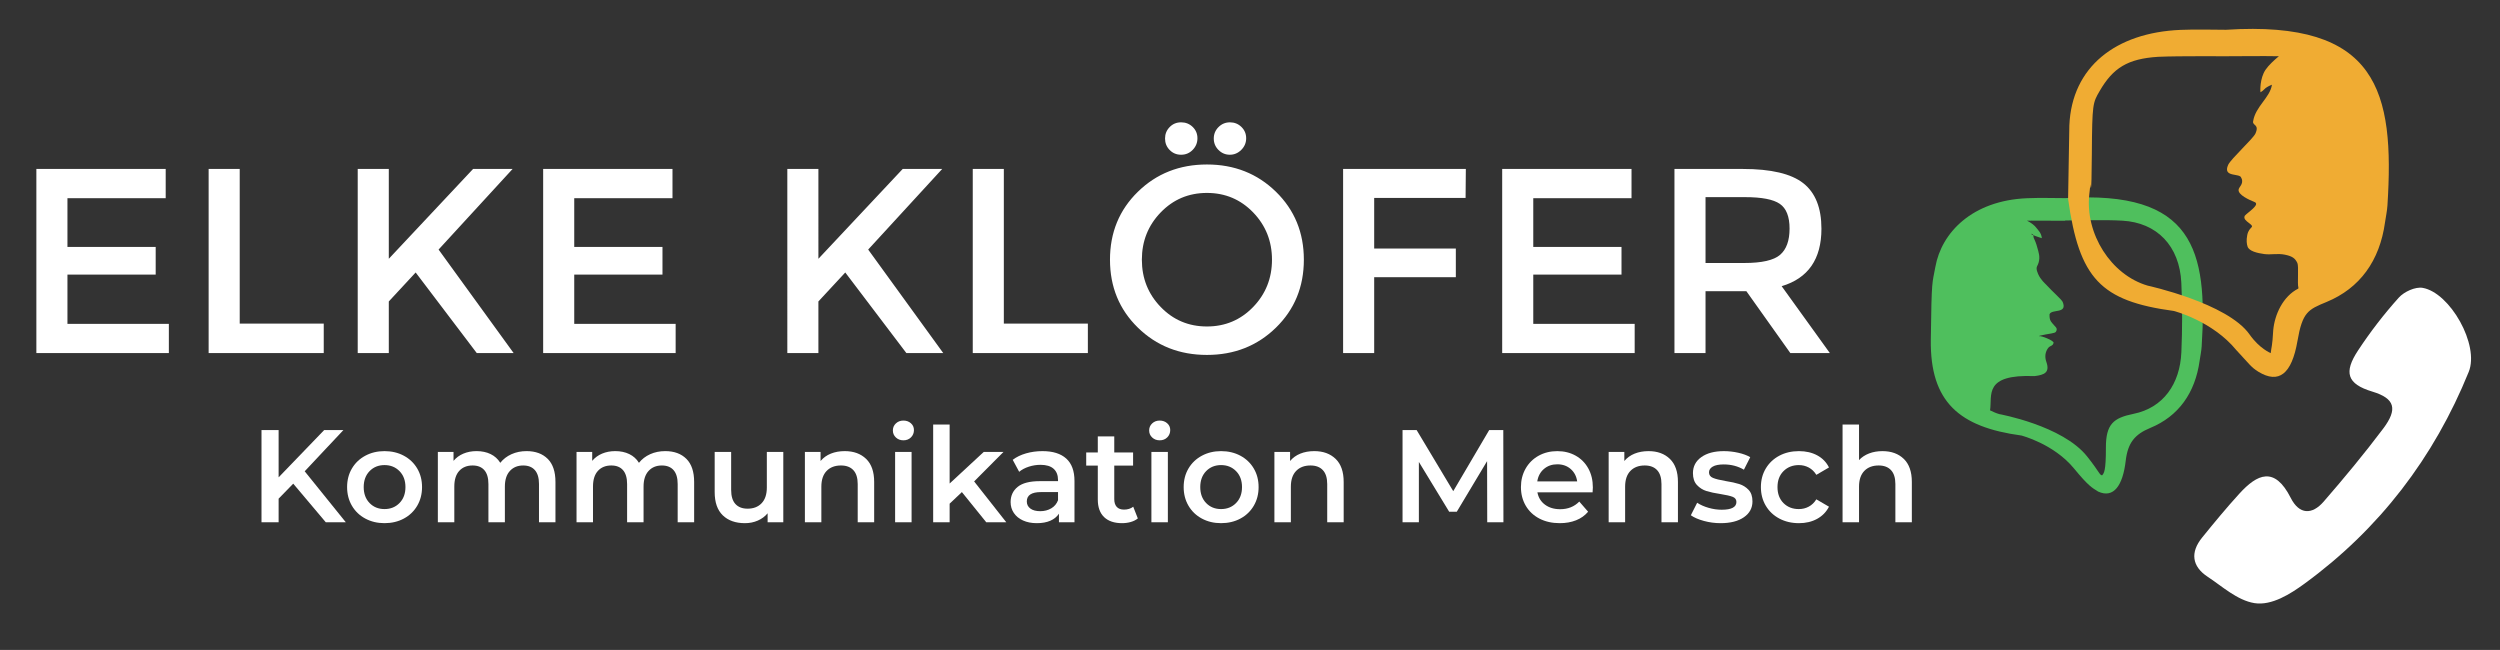 <?xml version="1.0" encoding="utf-8"?>
<!-- Generator: Adobe Illustrator 15.0.0, SVG Export Plug-In . SVG Version: 6.00 Build 0)  -->
<!DOCTYPE svg PUBLIC "-//W3C//DTD SVG 1.1//EN" "http://www.w3.org/Graphics/SVG/1.1/DTD/svg11.dtd">
<svg version="1.1"
	 id="svg2" xmlns:dc="http://purl.org/dc/elements/1.1/" xmlns:rdf="http://www.w3.org/1999/02/22-rdf-syntax-ns#" xmlns:cc="http://creativecommons.org/ns#" xmlns:svg="http://www.w3.org/2000/svg"
	 xmlns="http://www.w3.org/2000/svg" xmlns:xlink="http://www.w3.org/1999/xlink" x="0px" y="0px" width="640.184px"
	 height="166.438px" viewBox="0 0 640.184 166.438" enable-background="new 0 0 640.184 166.438" xml:space="preserve">
<rect x="0" y="0" width="640.184" height="166.438" fill="#333333" stroke="none"/>
<g id="g10" transform="matrix(1.333,0,0,-1.333,0,166.437)">
	<g id="g12">
		<g>
			<defs>
				<rect id="SVGID_1_" x="-80.023" y="-20.805" width="640.184" height="166.438"/>
			</defs>
			<clipPath id="SVGID_2_">
				<use xlink:href="#SVGID_1_"  overflow="visible"/>
			</clipPath>
			<g id="g14" clip-path="url(#SVGID_2_)">
				<g id="g20" transform="translate(6.986,92.401)">
					<path id="path22" fill="#FFFFFF" d="M0,0v-35.37h25.452v5.617H5.971v9.462h16.951v5.313H5.971v9.361h18.874V0H0z M55.206-35.37
						v5.667H39.064V0h-5.971v-35.37H55.206z M61.733-35.37h5.971v9.918l5.161,5.566L84.604-35.37h7.084l-14.42,19.886L91.486,0
						h-7.59L67.704-17.255V0h-5.971V-35.37z M97.356,0v-35.37h25.452v5.617h-19.481v9.462h16.951v5.313h-16.951v9.361h18.874V0
						H97.356z M144.261-35.37h5.97v9.918l5.162,5.566l11.739-15.484h7.084l-14.421,19.886L174.014,0h-7.589l-16.193-17.255V0h-5.97
						V-35.37z M201.996-35.37v5.667h-16.142V0h-5.97v-35.37H201.996z M222.135,3.668c0.607,0.624,0.911,1.367,0.911,2.227
						c0,0.86-0.304,1.585-0.911,2.176c-0.606,0.59-1.351,0.886-2.226,0.886c-0.879,0-1.613-0.304-2.201-0.912
						c-0.593-0.607-0.886-1.34-0.886-2.201c0-0.86,0.293-1.594,0.886-2.2c0.588-0.608,1.322-0.912,2.201-0.912
						C220.784,2.732,221.528,3.044,222.135,3.668 M231.471,3.668c0.622,0.624,0.936,1.367,0.936,2.227
						c0,0.86-0.303,1.585-0.911,2.176c-0.606,0.59-1.341,0.886-2.201,0.886s-1.594-0.304-2.201-0.912
						c-0.607-0.607-0.911-1.34-0.911-2.201c0-0.86,0.304-1.594,0.911-2.2c0.607-0.608,1.33-0.912,2.176-0.912
						C230.111,2.732,230.844,3.044,231.471,3.668 M237.366-17.432c0-3.559-1.208-6.587-3.618-9.083
						c-2.414-2.496-5.374-3.744-8.88-3.744c-3.511,0-6.471,1.248-8.881,3.744c-2.414,2.496-3.618,5.524-3.618,9.083
						c0,3.559,1.204,6.587,3.618,9.083c2.41,2.496,5.369,3.745,8.881,3.745c3.506,0,6.466-1.249,8.88-3.745
						C236.158-10.845,237.366-13.873,237.366-17.432 M243.489-17.432c0,5.212-1.79,9.564-5.364,13.055
						c-3.578,3.492-7.995,5.237-13.257,5.237c-5.263,0-9.684-1.745-13.258-5.237c-3.579-3.491-5.364-7.843-5.364-13.055
						c0-5.212,1.785-9.564,5.364-13.055c3.573-3.492,7.994-5.238,13.258-5.238c5.262,0,9.679,1.745,13.257,5.238
						C241.699-26.996,243.489-22.644,243.489-17.432 M274.558-5.566L274.606,0h-23.578v-35.37h5.971v14.573h15.686v5.516h-15.686
						v9.715H274.558z M281.589,0v-35.37h25.452v5.617H287.56v9.462h16.951v5.313H287.56v9.361h18.875V0H281.589z M339.426-2.732
						C337.098-0.911,333.235,0,327.838,0h-13.156v-35.37h5.97v11.891h7.844l8.45-11.891h7.59l-9.26,12.853
						c5.094,1.518,7.641,5.195,7.641,11.031C342.917-7.472,341.753-4.554,339.426-2.732 M328.091-18.064h-7.439v12.65h7.591
						c3.204,0,5.431-0.43,6.679-1.291c1.248-0.86,1.872-2.445,1.872-4.756c0-2.311-0.607-3.989-1.821-5.035
						C333.758-17.542,331.464-18.064,328.091-18.064"/>
				</g>
				<g id="g24" transform="translate(56.331,31.947)">
					<path id="path26" fill="#FFFFFF" d="M0,0l-2.808-2.884v-4.529h-3.289v17.71h3.289V1.214l8.754,9.083H9.64l-7.439-7.92
						l7.894-9.79H6.249L0,0z"/>
				</g>
				<g id="g28" transform="translate(76.749,28.228)">
					<path id="path30" fill="#FFFFFF" d="M0,0c0.759,0.775,1.139,1.796,1.139,3.062c0,1.264-0.38,2.285-1.139,3.061
						c-0.76,0.775-1.72,1.165-2.884,1.165s-2.121-0.39-2.872-1.165c-0.75-0.776-1.125-1.797-1.125-3.061
						c0-1.266,0.375-2.287,1.125-3.062c0.751-0.776,1.708-1.163,2.872-1.163S-0.759-0.776,0,0 M-6.578-2.985
						c-1.096,0.59-1.953,1.412-2.569,2.466s-0.923,2.248-0.923,3.581c0,1.332,0.307,2.521,0.923,3.568
						c0.616,1.044,1.472,1.863,2.569,2.454c1.096,0.59,2.328,0.885,3.694,0.885c1.383,0,2.622-0.294,3.719-0.885
						C1.931,8.492,2.787,7.674,3.403,6.63c0.616-1.047,0.924-2.235,0.924-3.568c0-1.333-0.308-2.527-0.924-3.581
						S1.931-2.395,0.835-2.985c-1.097-0.591-2.336-0.885-3.719-0.885C-4.25-3.871-5.481-3.576-6.578-2.985"/>
				</g>
				<g id="g32" transform="translate(105.212,36.716)">
					<path id="path34" fill="#FFFFFF" d="M0,0c0.995-0.987,1.493-2.467,1.493-4.44v-7.742H-1.67v7.337
						c0,1.181-0.262,2.071-0.784,2.67c-0.524,0.598-1.274,0.898-2.252,0.898c-1.063,0-1.915-0.35-2.555-1.05
						c-0.641-0.699-0.962-1.698-0.962-2.998v-6.856h-3.162v7.337c0,1.181-0.262,2.071-0.784,2.67
						c-0.524,0.598-1.274,0.898-2.251,0.898c-1.08,0-1.937-0.346-2.569-1.037c-0.633-0.692-0.948-1.695-0.948-3.011v-6.856h-3.163
						v13.51h3.011v-1.72c0.506,0.608,1.139,1.072,1.898,1.392c0.757,0.319,1.602,0.48,2.528,0.48c1.014,0,1.912-0.189,2.695-0.568
						c0.784-0.38,1.405-0.941,1.86-1.682c0.556,0.708,1.273,1.26,2.15,1.657c0.877,0.396,1.847,0.593,2.91,0.593
						C-2.345,1.48-0.996,0.987,0,0"/>
				</g>
				<g id="g36" transform="translate(131.853,36.716)">
					<path id="path38" fill="#FFFFFF" d="M0,0c0.995-0.987,1.493-2.467,1.493-4.44v-7.742H-1.67v7.337
						c0,1.181-0.262,2.071-0.784,2.67c-0.524,0.598-1.274,0.898-2.251,0.898c-1.063,0-1.915-0.35-2.555-1.05
						c-0.641-0.699-0.962-1.698-0.962-2.998v-6.856h-3.162v7.337c0,1.181-0.262,2.071-0.784,2.67
						c-0.524,0.598-1.274,0.898-2.251,0.898c-1.08,0-1.937-0.346-2.569-1.037c-0.633-0.692-0.948-1.695-0.948-3.011v-6.856h-3.163
						v13.51h3.011v-1.72c0.506,0.608,1.139,1.072,1.898,1.392c0.757,0.319,1.602,0.48,2.528,0.48c1.014,0,1.912-0.189,2.695-0.568
						c0.784-0.38,1.405-0.941,1.86-1.682c0.556,0.708,1.273,1.26,2.15,1.657c0.877,0.396,1.847,0.593,2.91,0.593
						C-2.345,1.48-0.996,0.987,0,0"/>
				</g>
				<g id="g40" transform="translate(150.474,38.044)">
					<path id="path42" fill="#FFFFFF" d="M0,0v-13.51h-3.011v1.72c-0.506-0.607-1.137-1.075-1.897-1.404
						c-0.759-0.329-1.577-0.494-2.454-0.494c-1.805,0-3.226,0.502-4.263,1.506c-1.038,1.003-1.556,2.492-1.556,4.466V0h3.162v-7.285
						c0-1.216,0.274-2.123,0.822-2.72c0.549-0.599,1.329-0.898,2.342-0.898c1.129,0,2.028,0.349,2.694,1.05
						c0.666,0.699,0.999,1.708,0.999,3.023V0H0z"/>
				</g>
				<g id="g44" transform="translate(166.388,36.703)">
					<path id="path46" fill="#FFFFFF" d="M0,0c1.028-0.996,1.543-2.471,1.543-4.427v-7.741h-3.162v7.336
						c0,1.181-0.278,2.071-0.835,2.67c-0.557,0.599-1.35,0.899-2.379,0.899c-1.163,0-2.083-0.35-2.757-1.05
						c-0.675-0.7-1.012-1.708-1.012-3.023v-6.831h-3.163v13.51h3.011v-1.746c0.523,0.624,1.18,1.096,1.973,1.417
						c0.793,0.32,1.687,0.481,2.682,0.481C-2.396,1.493-1.029,0.995,0,0"/>
				</g>
				<path id="path48" fill="#FFFFFF" d="M171.954,38.044h3.163v-13.51h-3.163V38.044z M172.105,40.815
					c-0.387,0.362-0.582,0.813-0.582,1.354c0,0.54,0.194,0.99,0.582,1.354c0.388,0.362,0.869,0.544,1.442,0.544
					c0.574,0,1.055-0.173,1.443-0.519c0.387-0.346,0.582-0.779,0.582-1.302c0-0.557-0.189-1.025-0.569-1.405
					c-0.379-0.379-0.864-0.568-1.455-0.568C172.974,40.271,172.493,40.452,172.105,40.815"/>
				<g id="g50" transform="translate(184.781,30.328)">
					<path id="path52" fill="#FFFFFF" d="M0,0l-2.353-2.227v-3.568h-3.163v18.773h3.163V1.645L4.2,7.716h3.795L2.353,2.049
						l6.173-7.844H4.68L0,0z"/>
				</g>
				<g id="g54" transform="translate(201.947,27.203)">
					<path id="path56" fill="#FFFFFF" d="M0,0c0.615,0.363,1.05,0.881,1.303,1.556v1.569h-3.264c-1.822,0-2.732-0.599-2.732-1.796
						c0-0.574,0.227-1.03,0.683-1.367c0.456-0.338,1.088-0.507,1.897-0.507C-1.32-0.544-0.616-0.363,0,0 M2.884,9.565
						C3.938,8.611,4.465,7.173,4.465,5.25v-7.919H1.48v1.645C1.092-1.615,0.54-2.066-0.177-2.378
						C-0.895-2.69-1.758-2.846-2.771-2.846c-1.012,0-1.897,0.173-2.656,0.519c-0.76,0.345-1.345,0.826-1.759,1.442
						C-7.599-0.27-7.805,0.426-7.805,1.202c0,1.215,0.451,2.189,1.353,2.922c0.903,0.734,2.324,1.101,4.264,1.101h3.491v0.202
						c0,0.945-0.283,1.67-0.847,2.176C-0.11,8.109-0.949,8.362-2.062,8.362c-0.759,0-1.505-0.118-2.239-0.354
						c-0.734-0.237-1.354-0.566-1.86-0.987L-7.4,9.323c0.708,0.541,1.56,0.954,2.555,1.24c0.995,0.287,2.049,0.43,3.163,0.43
						C0.308,10.993,1.83,10.517,2.884,9.565"/>
				</g>
				<g id="g58" transform="translate(218.581,25.268)">
					<path id="path60" fill="#FFFFFF" d="M0,0c-0.371-0.304-0.823-0.531-1.354-0.683c-0.531-0.152-1.092-0.227-1.682-0.227
						c-1.485,0-2.632,0.387-3.441,1.163c-0.809,0.775-1.214,1.906-1.214,3.39v6.502h-2.226v2.531h2.226v3.087h3.163v-3.087h3.617
						v-2.531h-3.617V3.719c0-0.658,0.159-1.16,0.48-1.507c0.32-0.344,0.784-0.517,1.392-0.517c0.708,0,1.299,0.185,1.771,0.555L0,0z
						"/>
				</g>
				<path id="path62" fill="#FFFFFF" d="M221.187,38.044h3.163v-13.51h-3.163V38.044z M221.339,40.815
					c-0.388,0.362-0.582,0.813-0.582,1.354c0,0.54,0.193,0.99,0.582,1.354c0.388,0.362,0.868,0.544,1.442,0.544
					c0.573,0,1.054-0.173,1.442-0.519c0.387-0.346,0.582-0.779,0.582-1.302c0-0.557-0.19-1.025-0.569-1.405
					c-0.379-0.379-0.864-0.568-1.455-0.568C222.207,40.271,221.727,40.452,221.339,40.815"/>
				<g id="g64" transform="translate(237.455,28.228)">
					<path id="path66" fill="#FFFFFF" d="M0,0c0.759,0.775,1.139,1.796,1.139,3.062c0,1.264-0.38,2.285-1.139,3.061
						c-0.759,0.775-1.72,1.165-2.884,1.165c-1.165,0-2.121-0.39-2.873-1.165c-0.75-0.776-1.125-1.797-1.125-3.061
						c0-1.266,0.375-2.287,1.125-3.062c0.751-0.776,1.708-1.163,2.873-1.163C-1.72-1.163-0.759-0.776,0,0 M-6.578-2.985
						c-1.096,0.59-1.952,1.412-2.568,2.466s-0.923,2.248-0.923,3.581c0,1.332,0.307,2.521,0.923,3.568
						c0.616,1.044,1.472,1.863,2.568,2.454c1.097,0.59,2.328,0.885,3.694,0.885c1.383,0,2.621-0.294,3.719-0.885
						C1.931,8.492,2.787,7.674,3.403,6.63c0.616-1.047,0.924-2.235,0.924-3.568c0-1.333-0.308-2.527-0.924-3.581
						S1.931-2.395,0.835-2.985c-1.097-0.591-2.336-0.885-3.719-0.885C-4.25-3.871-5.481-3.576-6.578-2.985"/>
				</g>
				<g id="g68" transform="translate(256.582,36.703)">
					<path id="path70" fill="#FFFFFF" d="M0,0c1.028-0.996,1.542-2.471,1.542-4.427v-7.741h-3.162v7.336
						c0,1.181-0.278,2.071-0.835,2.67c-0.557,0.599-1.35,0.899-2.379,0.899c-1.163,0-2.083-0.35-2.757-1.05
						c-0.675-0.7-1.012-1.708-1.012-3.023v-6.831h-3.163v13.51h3.011v-1.746c0.523,0.624,1.18,1.096,1.972,1.417
						c0.793,0.32,1.688,0.481,2.682,0.481C-2.396,1.493-1.029,0.995,0,0"/>
				</g>
				<g id="g72" transform="translate(285.702,24.534)">
					<path id="path74" fill="#FFFFFF" d="M0,0l-0.026,11.739l-5.82-9.716h-1.467l-5.819,9.563V0h-3.137v17.71h2.707l7.033-11.739
						L0.379,17.71h2.707L3.112,0H0z"/>
				</g>
				<g id="g76" transform="translate(296.593,34.768)">
					<path id="path78" fill="#FFFFFF" d="M0,0C-0.7-0.599-1.126-1.396-1.278-2.39h7.666C6.252-1.413,5.84-0.619,5.149-0.013
						C4.457,0.595,3.596,0.898,2.568,0.898C1.556,0.898,0.7,0.599,0,0 M9.348-4.491h-10.6c0.185-0.995,0.67-1.783,1.454-2.365
						C0.987-7.438,1.96-7.729,3.125-7.729c1.483,0,2.707,0.489,3.668,1.467L8.488-8.21C7.881-8.935,7.113-9.483,6.186-9.854
						c-0.928-0.372-1.974-0.557-3.138-0.557c-1.484,0-2.791,0.294-3.921,0.885c-1.13,0.59-2.003,1.412-2.619,2.466
						c-0.615,1.054-0.923,2.247-0.923,3.58c0,1.315,0.299,2.5,0.898,3.555c0.599,1.053,1.43,1.876,2.492,2.467
						c1.063,0.59,2.26,0.885,3.593,0.885c1.315,0,2.492-0.291,3.53-0.872c1.036-0.582,1.846-1.401,2.429-2.455
						c0.582-1.055,0.873-2.273,0.873-3.656C9.399-3.774,9.382-4.086,9.348-4.491"/>
				</g>
				<g id="g80" transform="translate(320.792,36.703)">
					<path id="path82" fill="#FFFFFF" d="M0,0c1.029-0.996,1.545-2.471,1.545-4.427v-7.741h-3.163v7.336
						c0,1.181-0.278,2.071-0.835,2.67c-0.557,0.599-1.35,0.899-2.378,0.899c-1.164,0-2.083-0.35-2.758-1.05
						c-0.675-0.7-1.012-1.708-1.012-3.023v-6.831h-3.163v13.51h3.011v-1.746C-8.23,0.219-7.573,0.691-6.78,1.012
						c0.792,0.32,1.685,0.481,2.681,0.481C-2.395,1.493-1.028,0.995,0,0"/>
				</g>
				<g id="g84" transform="translate(327.32,24.787)">
					<path id="path86" fill="#FFFFFF" d="M0,0c-1.046,0.287-1.881,0.649-2.505,1.088l1.215,2.404
						c0.606-0.405,1.336-0.729,2.188-0.974S2.589,2.15,3.415,2.15c1.89,0,2.834,0.498,2.834,1.494c0,0.471-0.24,0.8-0.721,0.986
						c-0.48,0.185-1.252,0.363-2.314,0.531C2.1,5.33,1.193,5.524,0.493,5.743c-0.7,0.218-1.307,0.603-1.821,1.151
						C-1.844,7.442-2.1,8.206-2.1,9.184c0,1.282,0.535,2.306,1.607,3.073c1.07,0.768,2.517,1.151,4.339,1.151
						c0.927,0,1.855-0.105,2.783-0.316c0.927-0.212,1.686-0.493,2.276-0.847L7.691,9.842c-1.147,0.674-2.438,1.012-3.872,1.012
						c-0.927,0-1.632-0.139-2.112-0.417c-0.481-0.278-0.722-0.645-0.722-1.101c0-0.506,0.257-0.865,0.772-1.074
						c0.514-0.212,1.311-0.409,2.391-0.595c1.08-0.169,1.964-0.363,2.656-0.582c0.691-0.218,1.286-0.59,1.784-1.113
						c0.497-0.523,0.746-1.265,0.746-2.226c0-1.266-0.549-2.278-1.645-3.037C6.595-0.05,5.102-0.43,3.213-0.43
						C2.116-0.43,1.046-0.287,0,0"/>
				</g>
				<g id="g88" transform="translate(341.817,25.242)">
					<path id="path90" fill="#FFFFFF" d="M0,0c-1.113,0.59-1.982,1.414-2.606,2.468s-0.937,2.246-0.937,3.579
						c0,1.332,0.313,2.521,0.937,3.568c0.624,1.046,1.488,1.864,2.593,2.454c1.105,0.59,2.366,0.885,3.784,0.885
						c1.332,0,2.5-0.27,3.502-0.81c1.003-0.54,1.759-1.315,2.265-2.328L7.109,8.399C6.721,9.023,6.236,9.492,5.654,9.804
						c-0.582,0.312-1.218,0.468-1.91,0.468c-1.181,0-2.159-0.384-2.934-1.151C0.033,8.353-0.354,7.328-0.354,6.047
						S0.029,3.74,0.797,2.973c0.766-0.768,1.749-1.151,2.947-1.151c0.692,0,1.328,0.155,1.91,0.468
						c0.582,0.312,1.067,0.779,1.455,1.404l2.429-1.417c-0.523-1.012-1.287-1.793-2.29-2.341C6.244-0.612,5.085-0.886,3.77-0.886
						C2.369-0.886,1.112-0.591,0,0"/>
				</g>
				<g id="g92" transform="translate(365.726,36.703)">
					<path id="path94" fill="#FFFFFF" d="M0,0c1.029-0.996,1.544-2.471,1.544-4.427v-7.741h-3.163v7.336
						c0,1.181-0.278,2.071-0.835,2.67c-0.557,0.599-1.35,0.899-2.377,0.899c-1.165,0-2.083-0.35-2.758-1.05
						s-1.012-1.708-1.012-3.023v-6.831h-3.163V6.604h3.163v-6.832c0.523,0.557,1.168,0.983,1.936,1.278
						c0.768,0.295,1.623,0.443,2.567,0.443C-2.395,1.493-1.028,0.995,0,0"/>
				</g>
			</g>
		</g>
	</g>
	<g id="g96">
		<g>
			<defs>
				<rect id="SVGID_3_" x="353.611" y="-9.478" width="138.387" height="147.187"/>
			</defs>
			<clipPath id="SVGID_4_">
				<use xlink:href="#SVGID_3_"  overflow="visible"/>
			</clipPath>
			<g id="g98" clip-path="url(#SVGID_4_)">
				<g id="g104" transform="translate(433.094,8.996)">
					<path id="path106" fill="#FFFFFF" d="M0,0c3.311-0.525,6.915,1.773,9.604,3.735c14.386,10.494,24.875,24.211,31.553,40.689
						c2.098,5.175-3.58,15.205-8.84,16.14c-1.411,0.25-3.574-0.74-4.594-1.876c-2.849-3.167-5.478-6.579-7.822-10.139
						c-2.783-4.222-2.157-6.441,2.735-7.913c4.386-1.323,4.899-3.372,2.093-7.104c-3.625-4.822-7.485-9.477-11.442-14.033
						c-2.214-2.55-4.677-2.536-6.327,0.727c-3.105,6.135-6.433,4.572-9.863,0.807c-2.482-2.722-4.83-5.571-7.152-8.432
						c-2.303-2.84-1.98-5.539,1.063-7.538C-6.316,3.31-3.311,0.525,0,0"/>
				</g>
				<g id="g108" transform="translate(396.752,86.797)">
					<path id="path110" fill="#4FBF5D" d="M0,0c-2.143,0-4.75,0.093-7.353-0.017c-10.533-0.441-16.434-6.605-17.61-13.198
						c-0.598-3.346-0.721-1.904-0.875-13.985c-0.155-11.986,5.496-16.789,17.39-18.4c0,0,6.227-1.581,10.14-6.356
						c2.691-3.281,3.434-3.69,4.612-4.409c2.977-1.374,4.748,1.139,5.301,5.914c0.398,3.435,1.726,5.076,4.729,6.313
						c5.392,2.227,8.608,6.683,9.469,12.903c0.127,0.915,0.335,1.823,0.392,2.745C27.37-10.004,24.648,1.583,0,0 M22.296-29.591
						c-0.259-6.119-3.491-10.696-9.192-11.848c-3.851-0.781-5.317-1.957-5.306-6.513c0.008-4.556-0.368-4.86-0.728-5.304
						c-0.54,0.086-0.42,0.538-2.88,3.634c-4.724,5.944-16.883,8.134-16.883,8.134c-0.612,0.177-1.192,0.441-1.763,0.717
						c0.451,2.909-1.32,6.972,8.545,6.582c1.897,0.226,2.96,0.696,2.29,2.67l-0.036,0.101c-0.33,0.976-0.175,1.841,0.285,2.522
						c0.461,0.679,0.935,0.376,1.119,1.104c0.099,0.394-2.353,1.403-2.794,1.267c0.114,0.144,0.067,0.057,1.299,0.344
						c1.792,0.295,1.897,0.303,2.054,0.746c0.157,0.445-0.159,0.671-0.365,0.907c-0.756,0.86-0.998,1.007-0.972,2.228
						c0.428,1.054,3.527,0,2.511,2.389c-0.337,0.576-1.82,1.832-3.048,3.169c-0.397,0.432-1.141,1.022-1.654,2.159l-0.22,0.601
						c-0.097,0.352-0.104,0.657,0.015,0.879c0.546,1.02,0.523,1.976,0.228,2.962c-0.325,1.092-0.287,1.24-0.88,2.543
						c0.018,0.01-0.055,0.304-0.094,0.495C-6.298-7.046-6.435-6.987-6.5-6.94c-0.283,0.204,0.444-0.053,0.304,0.002
						c-0.01-0.007,0.006-0.076,0.022-0.163c0.595-0.265,1.668-0.592,1.668-0.592c-0.12,1.028-0.622,1.45-1.332,2.308
						c-0.475,0.477-1.027,0.798-1.526,1.054c0.177,0,0.351,0.007,0.526,0.007c0.11-0.038,0.184-0.059,0.163-0.026
						c0,0-0.032,0.022-0.043,0.028c2.232,0,4.464-0.023,6.695-0.023v0.053c3.651,0,7.309,0.16,10.951-0.036
						c6.699-0.363,11.021-4.868,11.361-11.923C22.502-20.687,22.483-25.15,22.296-29.591"/>
				</g>
				<g id="g112" transform="translate(427.606,119.138)">
					<path id="path114" fill="#F0AC33" d="M0,0c-2.538,0-5.627,0.11-8.707-0.019c-12.48-0.523-20.902-7.128-21.371-18.356
						l-0.24-14.138c2.15-15.277,6.22-19.595,20.312-21.503c0,0,7.377-1.875,12.013-7.529c2.419-2.581,2.815-3.281,4.211-4.135
						c3.951-2.416,6.431-0.464,7.529,5.917c0.957,5.558,2.045,6.012,5.6,7.481c6.387,2.637,10.2,7.917,11.215,15.283
						c0.151,1.084,0.4,2.162,0.467,3.251C32.423-11.849,29.199,1.876,0,0 M10.169-5.081c-0.877-0.73-1.982-1.735-2.576-2.627
						c-1.076-1.613-1.013-4.027-0.955-4.303c0.358,0.238,0.417,0.238,1.013,0.837c0.599,0.417,1.19,0.62,1.19,0.62
						c-0.357-2.494-3.177-4.16-3.618-7.047c-0.133-0.864,1.25-0.524,0.444-2.337c-0.43-0.973-4.672-4.818-5.234-6.007
						c-1.139-2.512,2.334-1.51,2.514-2.507l0.115-0.222c0.297-1.016-0.554-1.505-0.625-2.034c-0.138-0.998,2.048-1.978,3.052-2.374
						c1.202-0.475-1.391-2.054-1.861-2.642c-0.298-0.554,0.261-0.989,0.819-1.406c1.301-0.976,0.018-0.517-0.345-2.292
						c-0.211-1.027-0.099-1.74,0.059-2.224c0.282-0.86,1.802-1.249,3.226-1.44c1.264-0.169,2.538,0.177,3.971-0.122
						c1.435-0.3,1.945-0.707,2.369-1.595c0.3-0.632-0.042-3.974,0.198-4.737l-0.021-0.173c-2.949-1.489-4.55-5.001-4.816-8.018
						c-0.164-3.106-0.358-3.186-0.479-4.381c0,0-2.15,0.854-4.064,3.582c-4.236,6.04-19.576,9.384-19.576,9.384
						c-7.049,2.056-12.056,9.966-11.21,17.584l0.209,1.897c0,0,0.216-3.733,0.276,5.881c0.06,9.614,0.18,9.741,1.493,12.011
						c2.576,4.451,5.38,6.215,11.267,6.586C-8.68-5.007-0.027-5.106-0.027-5.085C3.371-5.085,6.774-5.018,10.169-5.081"/>
				</g>
			</g>
		</g>
	</g>
</g>
</svg>
